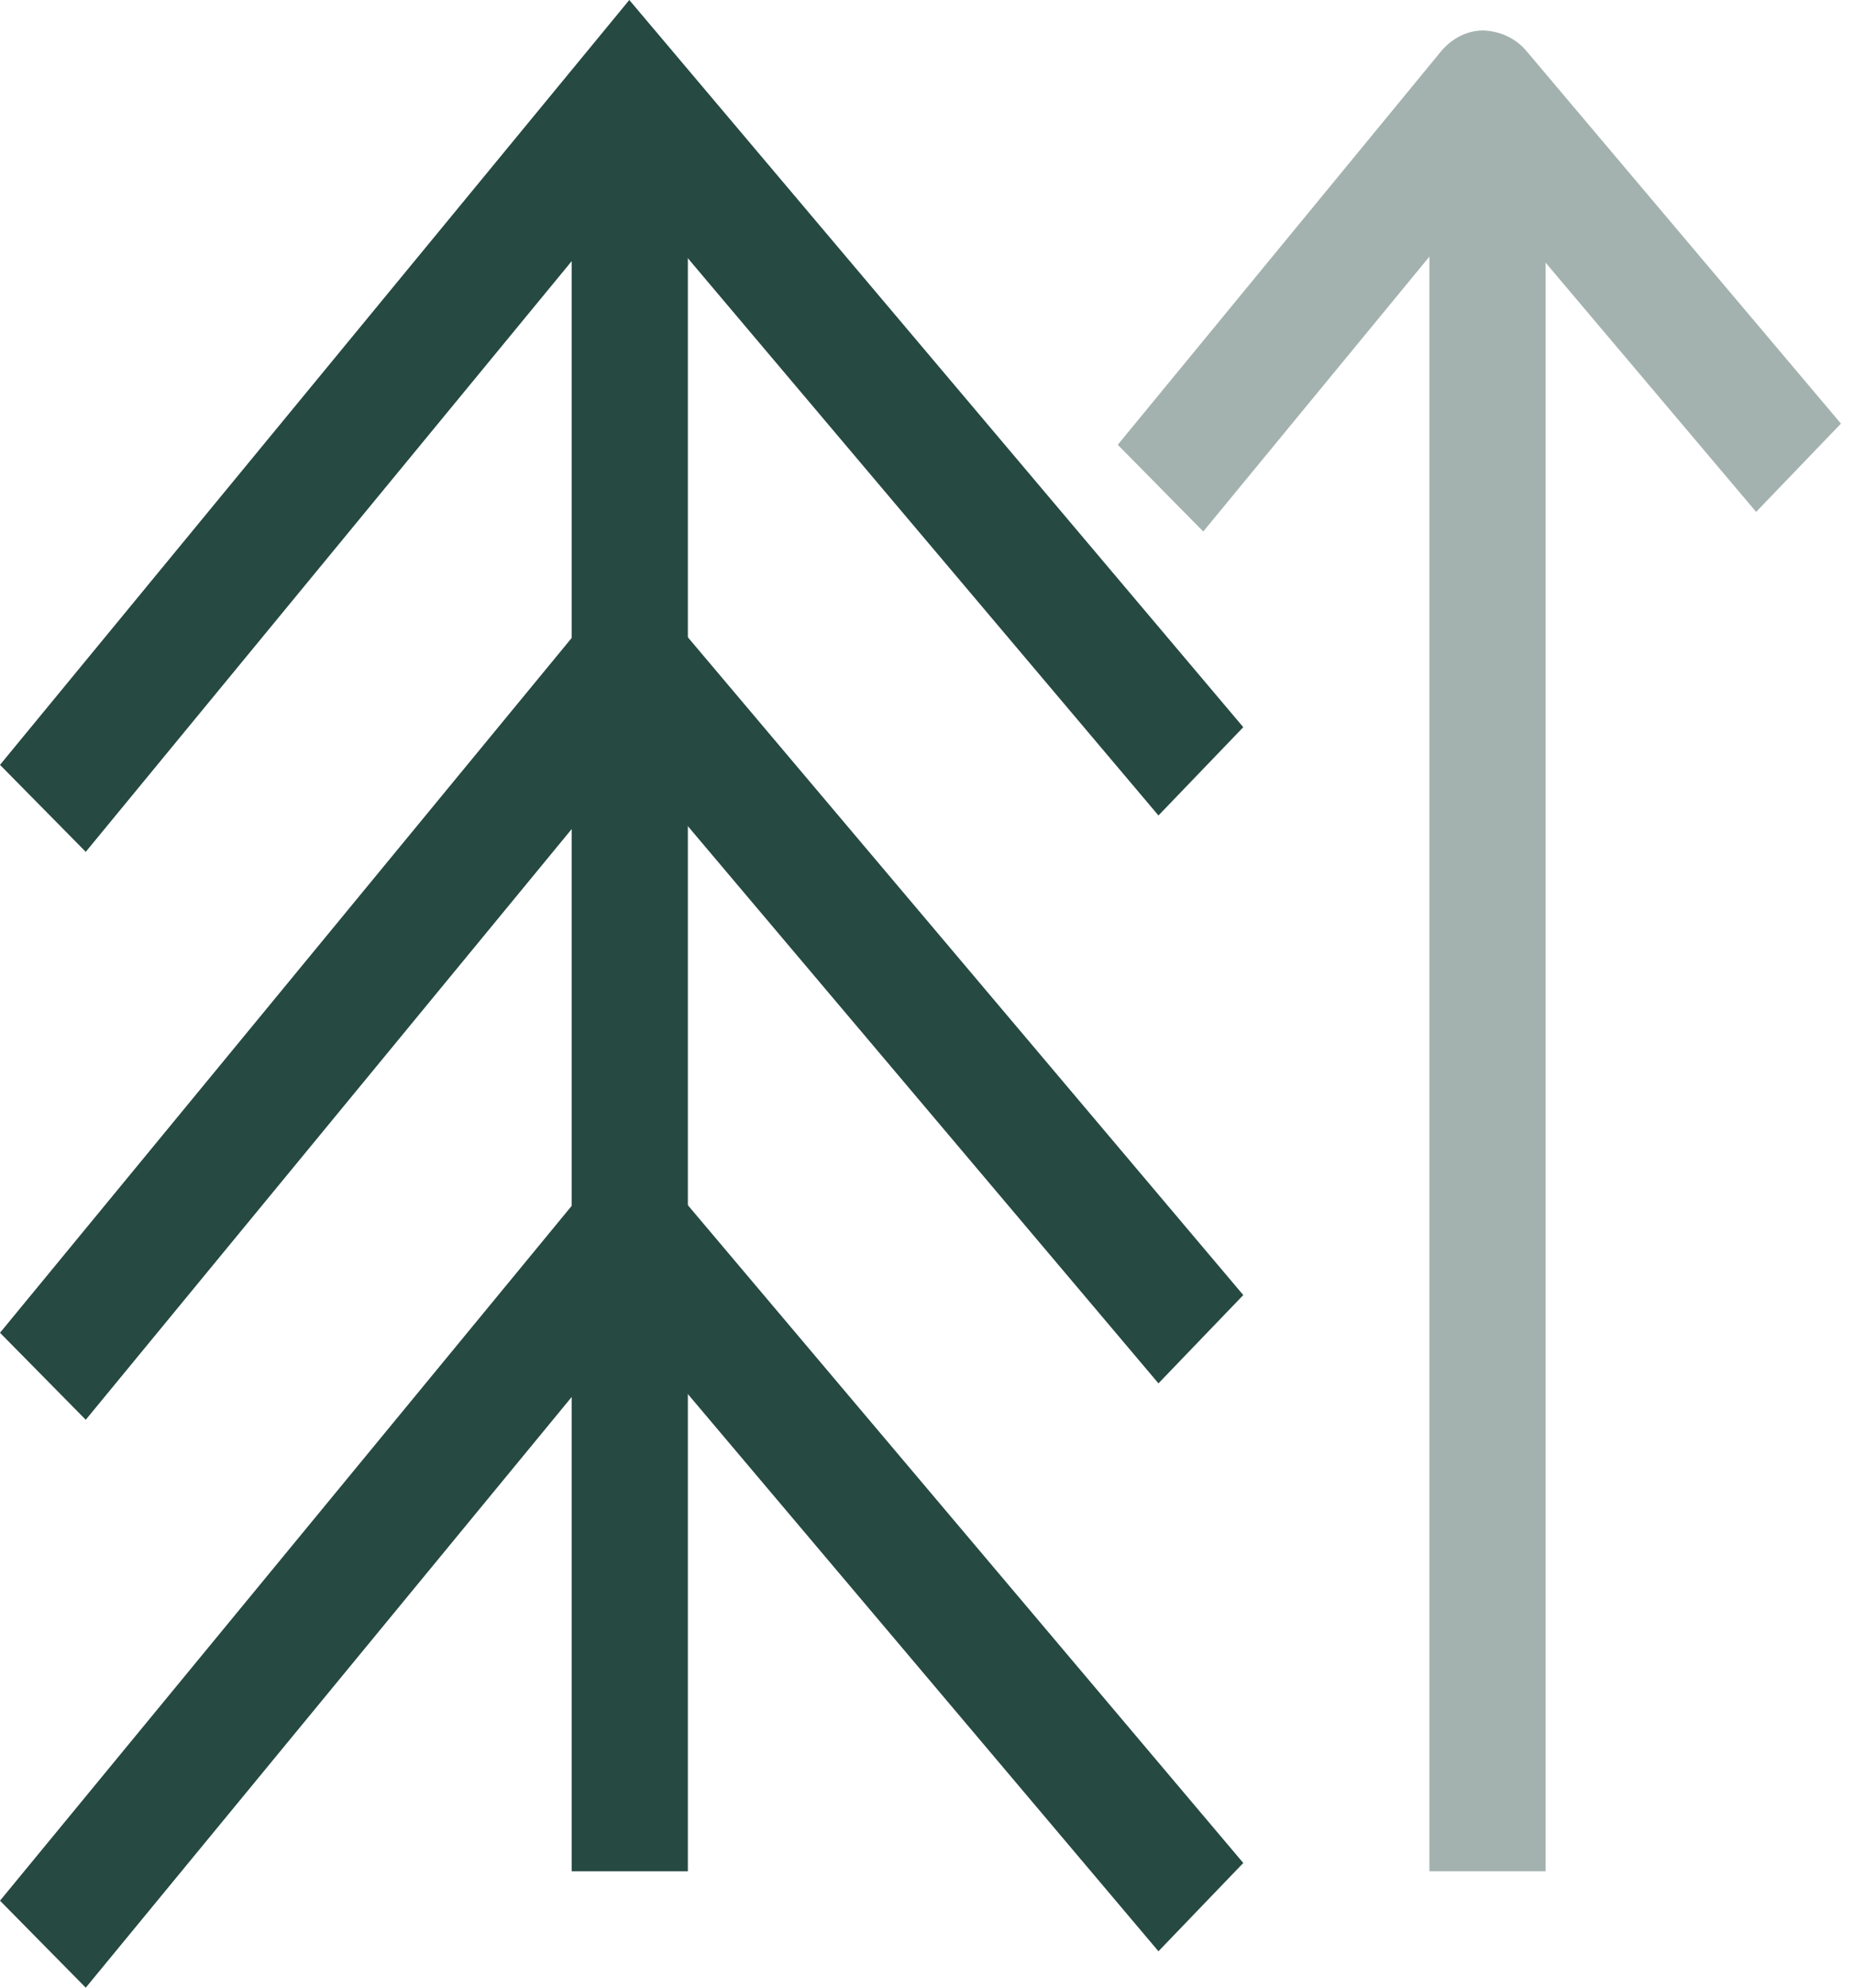 <?xml version="1.0" encoding="UTF-8"?> <svg xmlns="http://www.w3.org/2000/svg" width="56" height="60" viewBox="0 0 56 60" fill="none"><g clip-path="url(#clip0_586_857)"><path d="M20.777 2.868H17.267V56.486H20.777V2.868Z" fill="#264942"></path><path d="M2.59 60L0 57.374L19.008 34.286L37.553 56.236L34.991 58.901L19.036 40.021L2.59 60Z" fill="#264942"></path><path d="M2.59 42.857L0 40.231L19.008 17.143L37.553 39.093L34.991 41.758L19.036 22.878L2.59 42.857Z" fill="#264942"></path><path d="M2.59 25.714L0 23.088L19.008 0L37.553 21.951L34.991 24.616L19.036 5.735L2.59 25.714Z" fill="#264942"></path><path d="M46.685 2.867H43.175V56.486H46.685V2.867Z" fill="#A3B2AE"></path><path d="M36.352 16.052L33.762 13.426L43.526 1.551C43.856 1.153 44.319 0.919 44.81 0.919C45.295 0.943 45.765 1.138 46.102 1.535L55.606 12.787L53.044 15.452L44.831 5.735L36.338 16.052H36.352Z" fill="#A3B2AE"></path></g><defs><clipPath id="clip0_586_857"><rect width="55.613" height="60" fill="white"></rect></clipPath></defs></svg> 